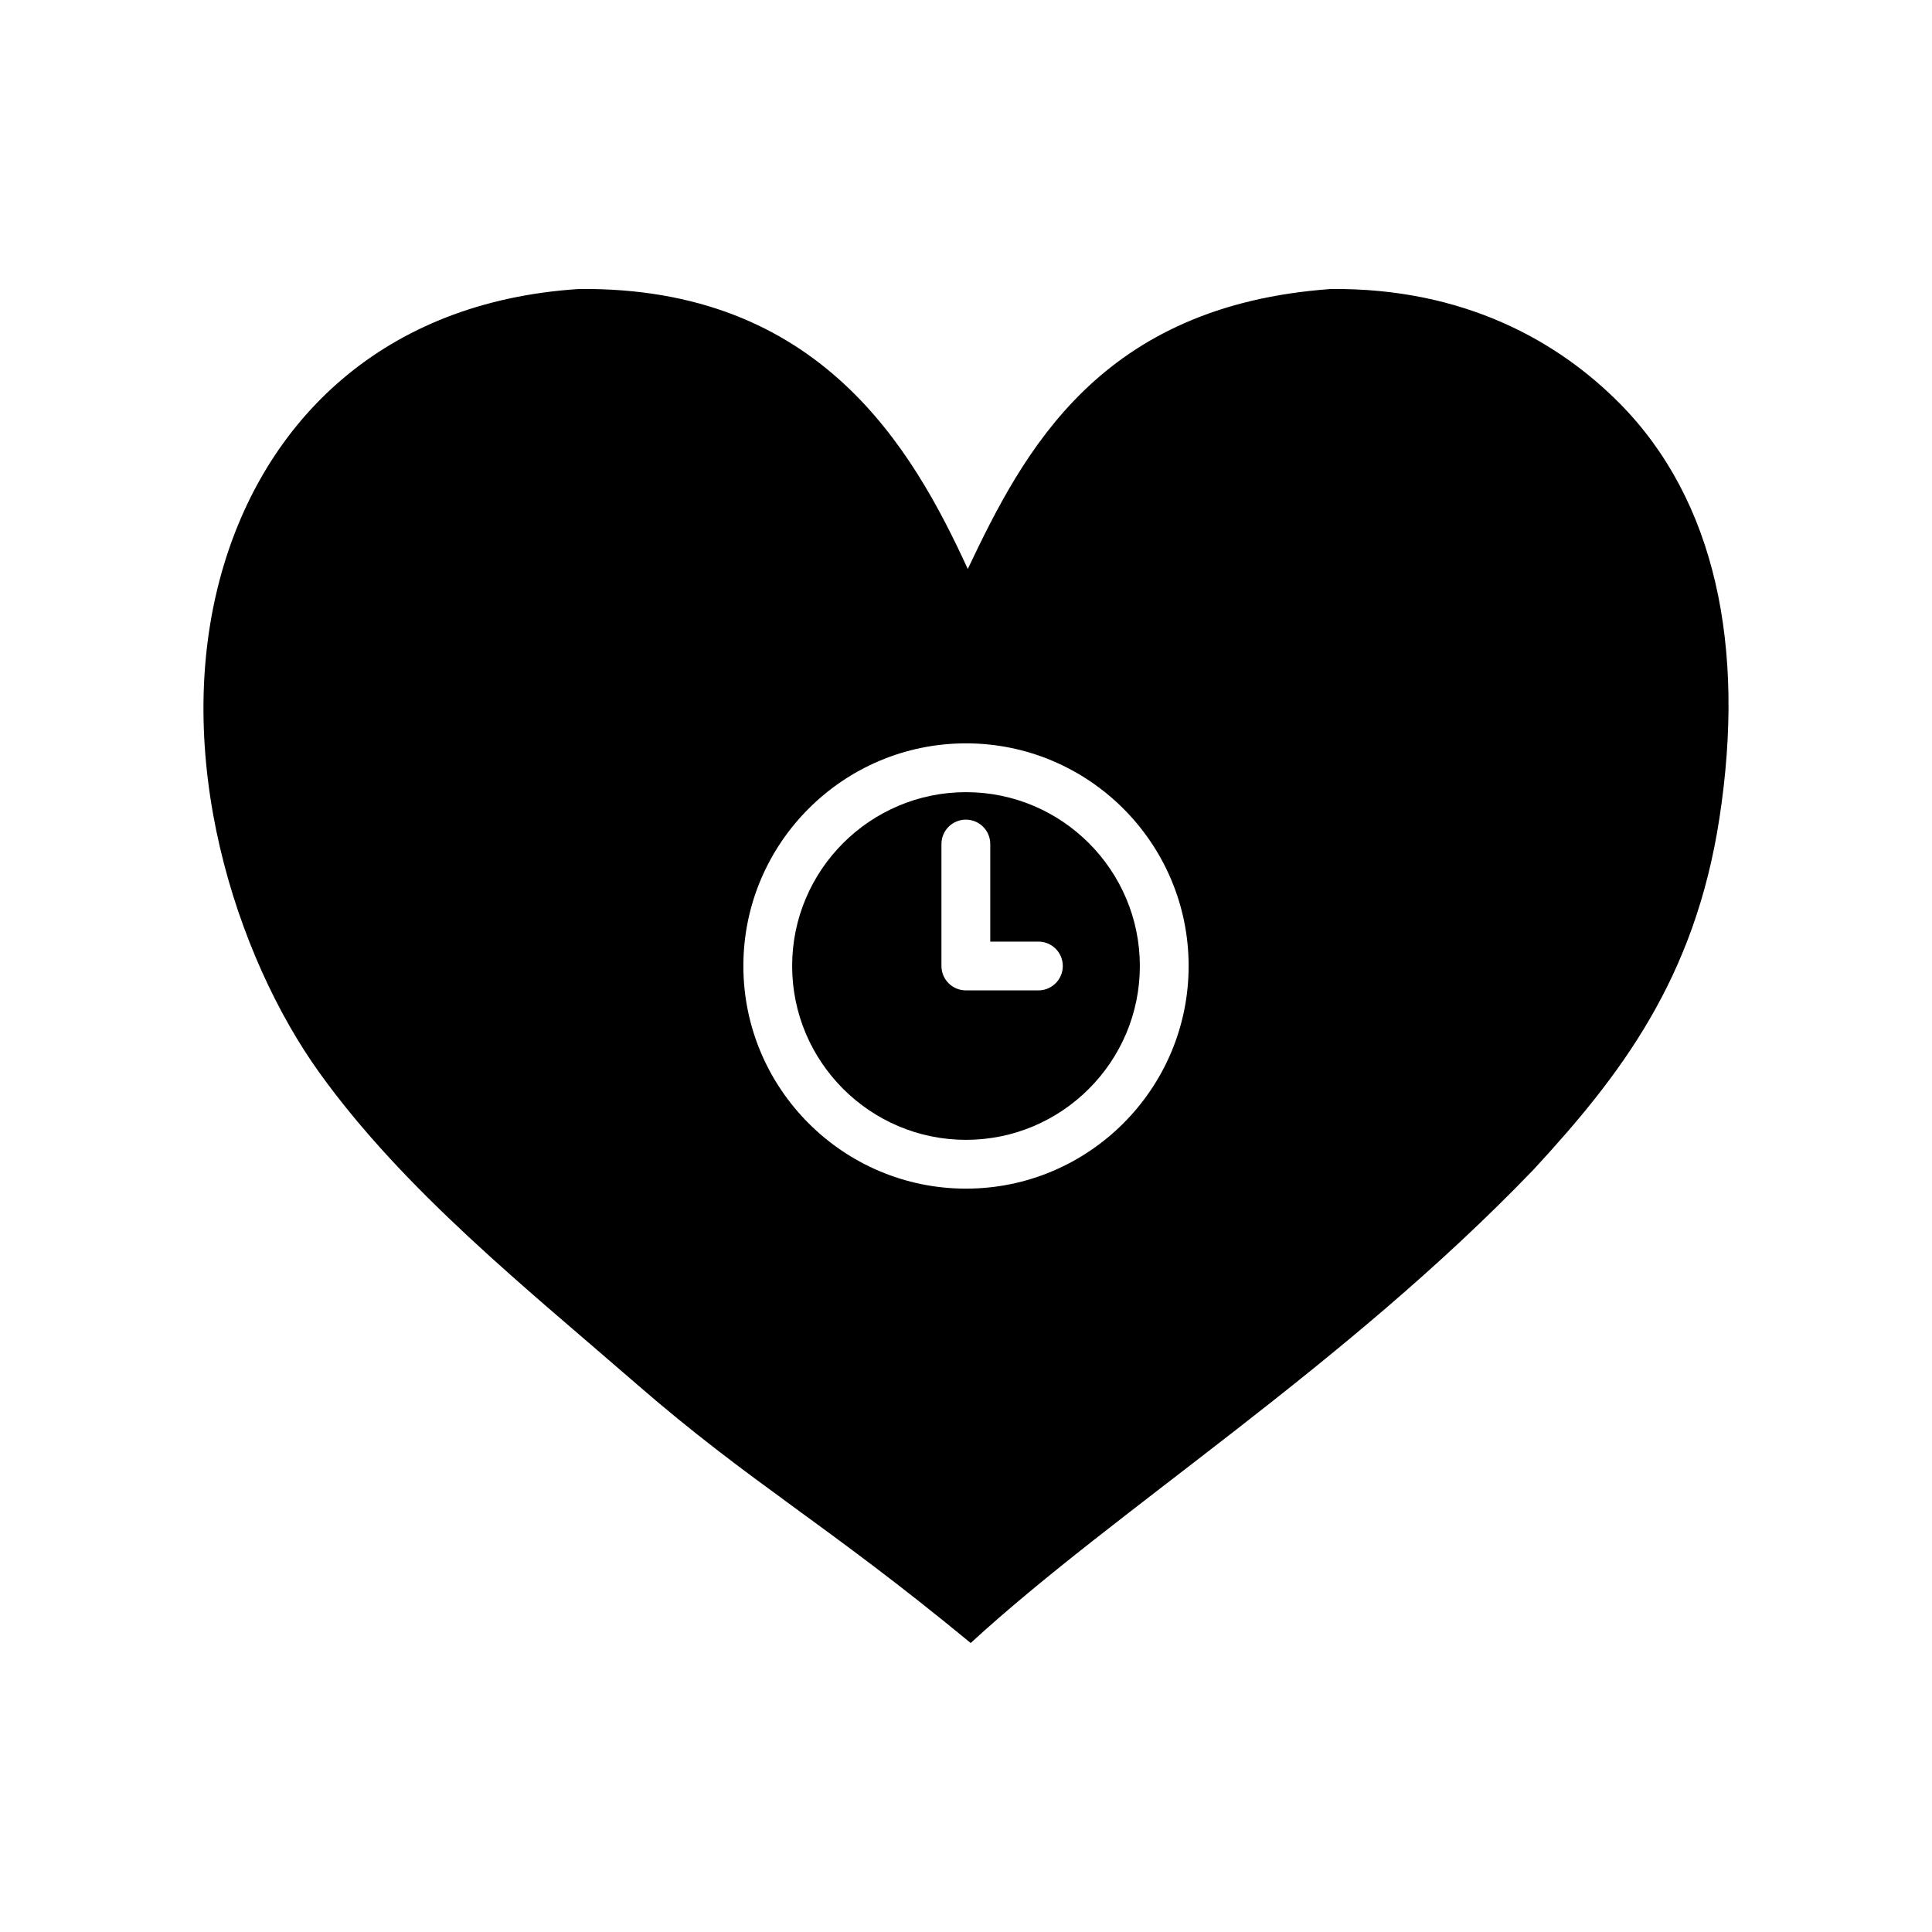 <?xml version="1.0" encoding="UTF-8"?>
<!-- Uploaded to: ICON Repo, www.svgrepo.com, Generator: ICON Repo Mixer Tools -->
<svg fill="#000000" width="800px" height="800px" version="1.1" viewBox="144 144 512 512" xmlns="http://www.w3.org/2000/svg">
 <g>
  <path d="m400 353.93c-25.402 0-46.074 20.668-46.074 46.062 0 25.402 20.672 46.078 46.074 46.078s46.074-20.676 46.074-46.078c-0.004-25.395-20.672-46.062-46.074-46.062zm19.188 52.531h-19.18-0.023-0.023c-3.57 0-6.469-2.891-6.469-6.469v-32.324c0-3.566 2.898-6.457 6.469-6.457 3.57 0 6.465 2.891 6.465 6.457v25.867h12.762c3.57 0 6.465 2.891 6.465 6.457 0 3.578-2.891 6.469-6.465 6.469z"/>
  <path d="m573.21 250.89c-16.184-16.359-41.141-30.641-76.504-30.301-61.191 4.379-81.344 42.793-96.234 74.199-14.715-32.031-39.277-74.855-103.01-74.199-52.184 3.34-83.371 35.16-94.68 74.988-13.789 48.562 3.934 102.1 25.762 132.56 22.531 31.438 55.297 57.559 84.074 82.578 30.547 26.551 49.844 36.699 88.625 68.703 38.465-35.371 98.922-73.156 149.21-125.51 22.801-24.723 42.719-50.43 49.227-93.176 6.945-45.246-0.988-84.105-26.469-109.85zm-173.21 208.11c-32.531 0-59-26.477-59-59.008 0-32.527 26.465-58.996 59-58.996s59 26.469 59 58.996c0 32.531-26.465 59.008-59 59.008z"/>
 </g>
</svg>